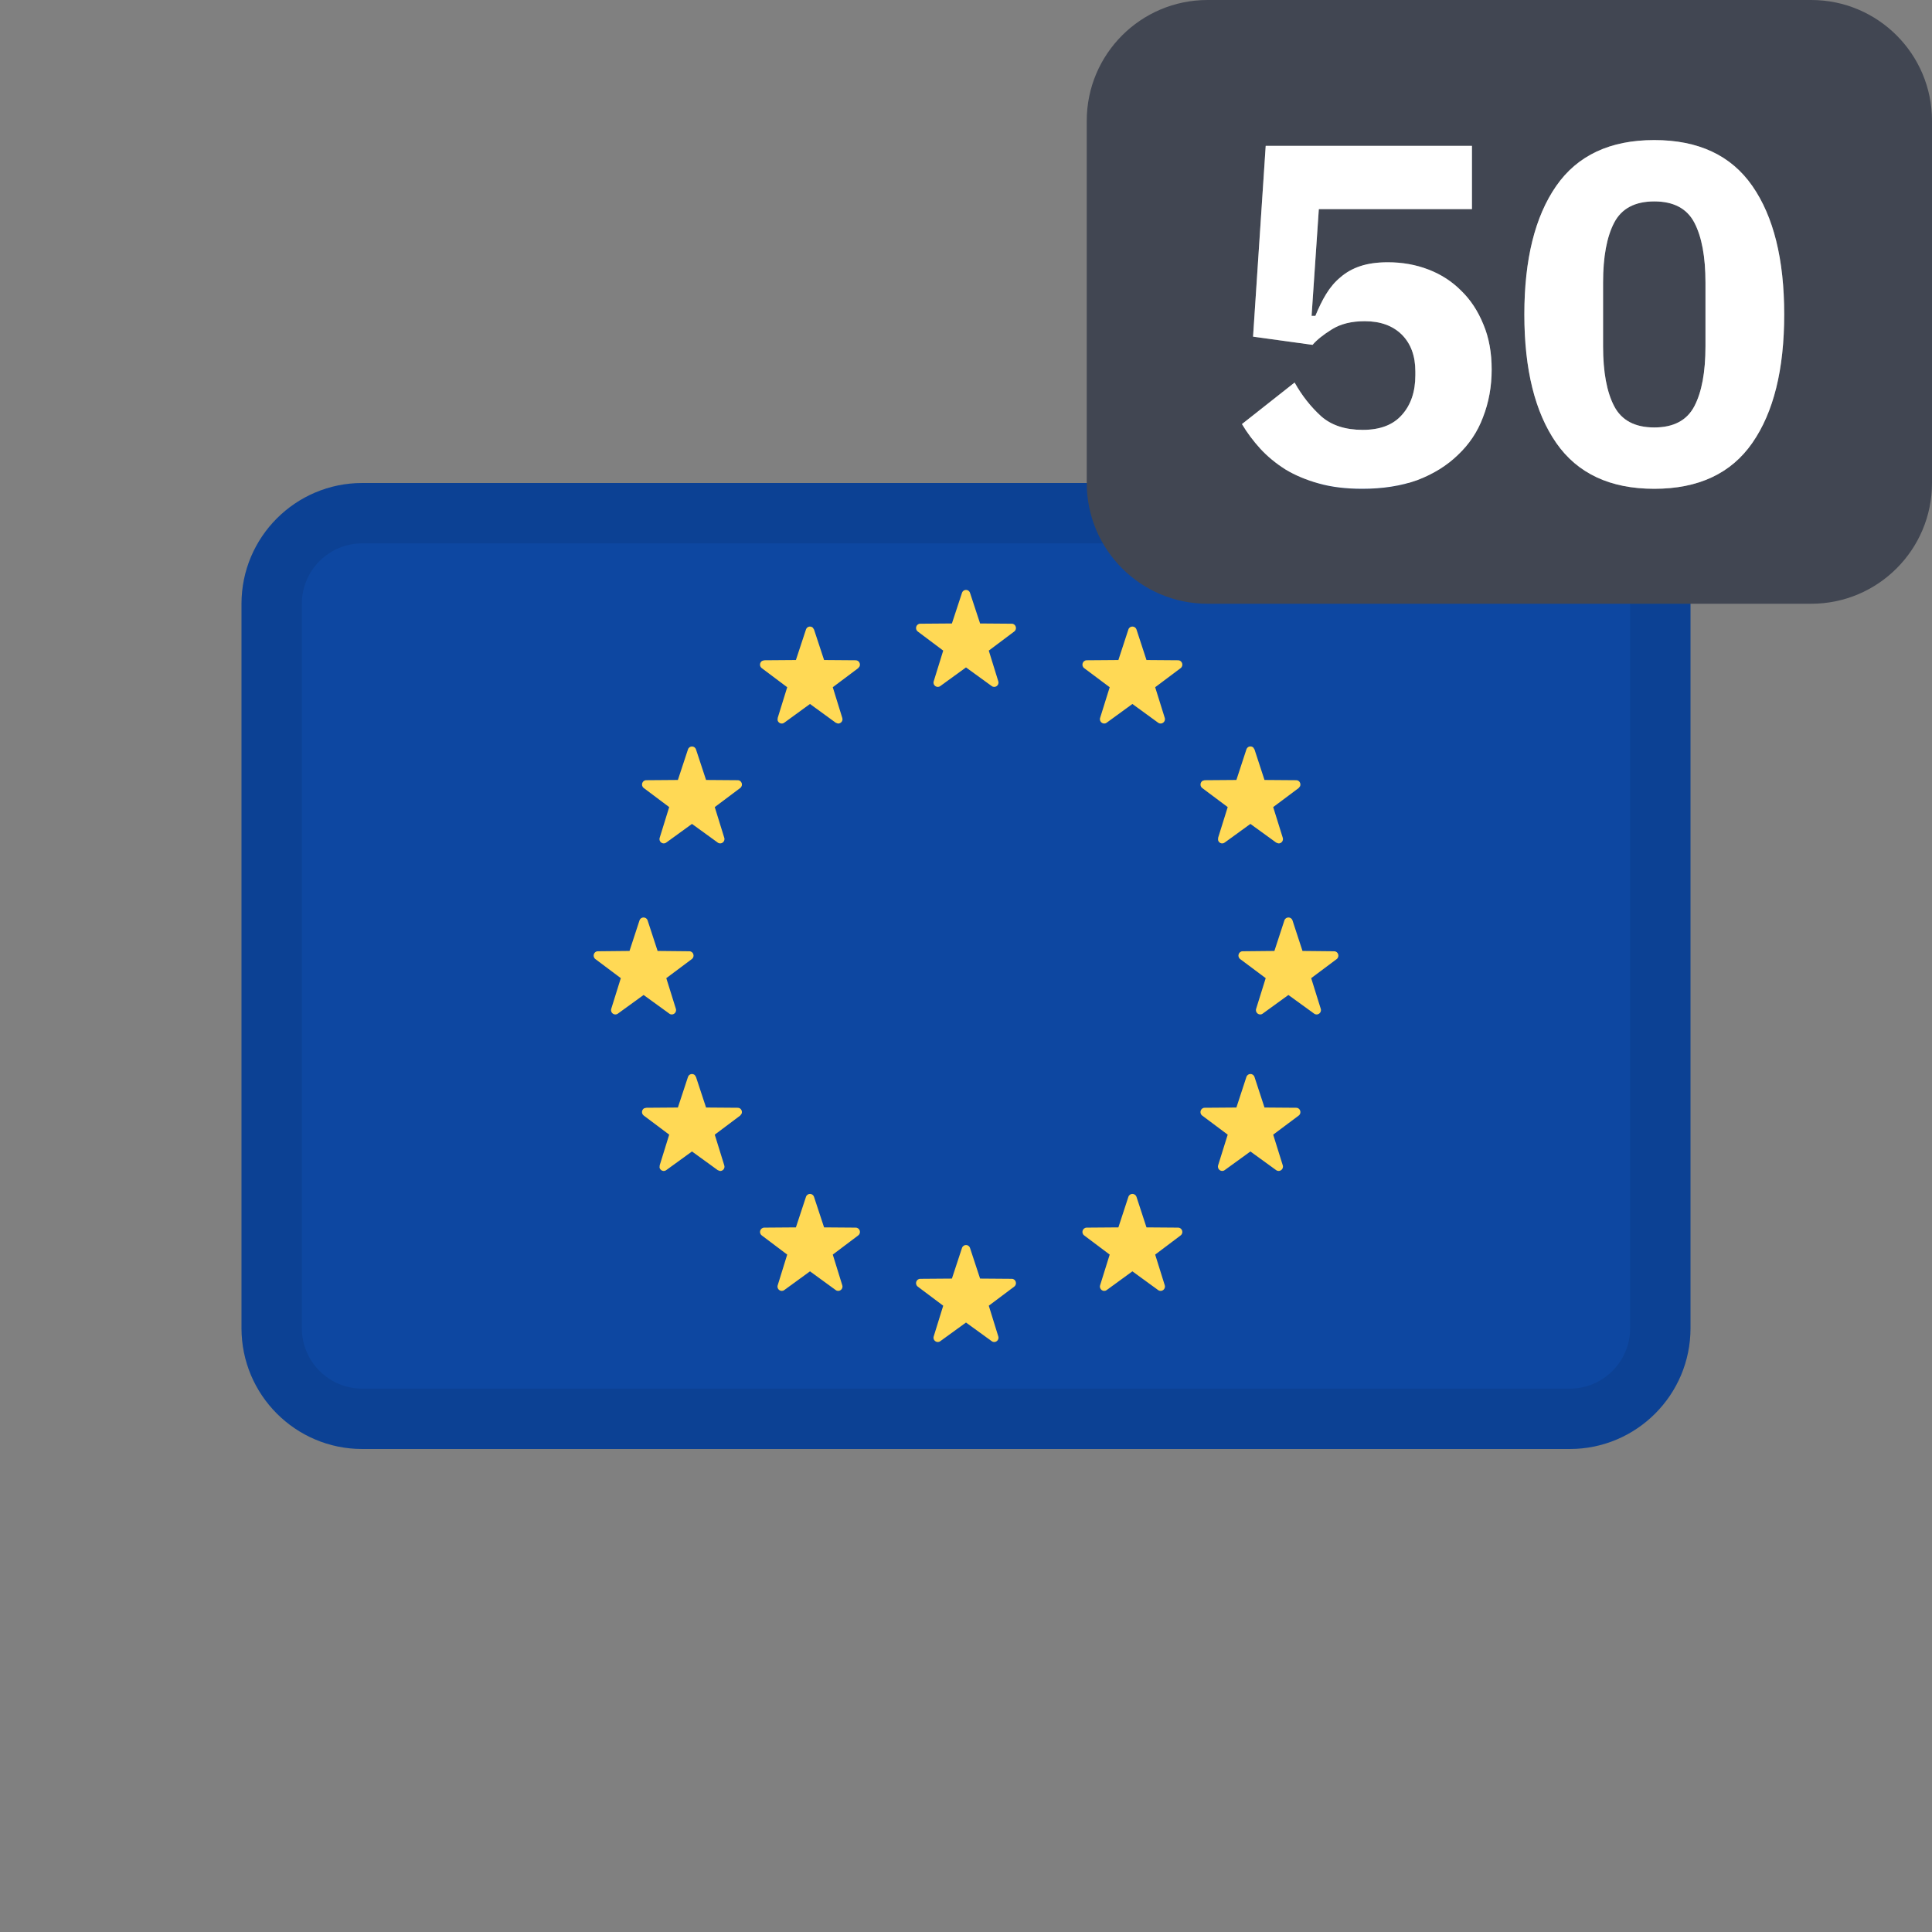 <svg width="24" height="24" viewBox="0 0 24 24" fill="none" xmlns="http://www.w3.org/2000/svg">
<rect x="0" y="0" width="24" height="24" fill="#808080" stroke="none"/>
<path d="M19.5 6H4.5C3.672 6 3 6.672 3 7.5V16.5C3 17.328 3.672 18 4.5 18H19.5C20.328 18 21 17.328 21 16.5V7.5C21 6.672 20.328 6 19.5 6Z" fill="#0D47A1"/>
<path d="M12.05 15.503L12.175 15.883L12.568 15.886C12.619 15.886 12.64 15.952 12.599 15.983L12.283 16.22L12.401 16.601C12.417 16.65 12.361 16.691 12.32 16.661L12 16.429L11.68 16.661C11.639 16.691 11.583 16.65 11.599 16.601L11.717 16.22L11.401 15.983C11.36 15.952 11.381 15.886 11.432 15.886L11.825 15.883L11.95 15.503C11.966 15.454 12.034 15.454 12.05 15.503ZM10.112 14.868L10.237 15.247L10.63 15.25C10.681 15.251 10.702 15.316 10.661 15.347L10.345 15.585L10.463 15.966C10.479 16.015 10.423 16.056 10.382 16.026L10.062 15.793L9.742 16.026C9.701 16.056 9.645 16.015 9.661 15.966L9.779 15.585L9.463 15.347C9.422 15.316 9.443 15.251 9.494 15.25L9.887 15.247L10.012 14.868C10.028 14.819 10.096 14.819 10.112 14.868ZM14.017 14.868C14.033 14.819 14.101 14.819 14.118 14.868L14.242 15.247L14.635 15.25C14.686 15.251 14.707 15.316 14.666 15.347L14.35 15.585L14.469 15.966C14.484 16.015 14.429 16.056 14.387 16.026L14.067 15.793L13.747 16.026C13.706 16.056 13.651 16.015 13.666 15.966L13.785 15.585L13.468 15.347C13.427 15.316 13.448 15.251 13.499 15.25L13.893 15.247L14.017 14.868ZM15.584 13.379L15.708 13.758L16.102 13.761C16.152 13.761 16.174 13.827 16.133 13.858L15.816 14.095L15.935 14.476C15.95 14.525 15.895 14.566 15.853 14.536L15.533 14.304L15.213 14.536C15.172 14.566 15.117 14.525 15.132 14.476L15.251 14.095L14.934 13.858C14.893 13.827 14.915 13.761 14.965 13.761L15.359 13.758L15.483 13.379C15.499 13.329 15.568 13.329 15.584 13.379ZM8.631 13.355L8.646 13.379L8.771 13.758L9.164 13.761C9.205 13.761 9.226 13.803 9.212 13.836L9.195 13.858L8.879 14.095L8.997 14.476C9.01 14.516 8.977 14.55 8.942 14.546L8.916 14.536L8.596 14.304L8.276 14.536C8.243 14.56 8.201 14.539 8.193 14.504L8.195 14.476L8.313 14.095L7.997 13.858C7.964 13.833 7.971 13.786 8.001 13.768L8.028 13.761L8.421 13.758L8.546 13.379C8.559 13.339 8.605 13.332 8.631 13.355ZM16.056 11.434L16.18 11.813L16.573 11.817C16.624 11.817 16.645 11.883 16.605 11.914L16.288 12.151L16.407 12.532C16.422 12.581 16.367 12.622 16.325 12.592L16.005 12.36L15.685 12.592C15.644 12.622 15.589 12.581 15.604 12.532L15.723 12.151L15.406 11.914C15.365 11.883 15.386 11.817 15.437 11.817L15.831 11.813L15.955 11.434C15.971 11.385 16.04 11.385 16.056 11.434ZM8.045 11.434L8.169 11.813L8.563 11.817C8.614 11.817 8.635 11.883 8.594 11.914L8.277 12.151L8.396 12.532C8.411 12.581 8.356 12.622 8.315 12.592L7.995 12.36L7.675 12.592C7.633 12.622 7.578 12.581 7.593 12.532L7.712 12.151L7.396 11.914C7.355 11.883 7.376 11.817 7.427 11.817L7.82 11.813L7.944 11.434C7.96 11.385 8.029 11.385 8.045 11.434ZM8.646 9.31L8.771 9.689L9.164 9.692C9.215 9.692 9.236 9.758 9.195 9.789L8.879 10.026L8.997 10.407C9.013 10.456 8.957 10.497 8.916 10.467L8.596 10.235L8.276 10.467C8.235 10.497 8.179 10.457 8.195 10.407L8.313 10.026L7.997 9.789C7.956 9.758 7.977 9.692 8.028 9.692L8.421 9.689L8.546 9.31C8.562 9.261 8.63 9.261 8.646 9.31ZM15.569 9.286L15.584 9.31L15.708 9.689L16.102 9.692C16.142 9.692 16.164 9.734 16.15 9.767L16.133 9.789L15.816 10.026L15.935 10.407C15.947 10.447 15.914 10.481 15.879 10.477L15.853 10.467L15.533 10.235L15.213 10.467C15.18 10.491 15.138 10.47 15.131 10.435L15.132 10.407L15.251 10.026L14.934 9.789C14.902 9.764 14.909 9.717 14.939 9.699L14.965 9.692L15.359 9.689L15.483 9.31C15.496 9.27 15.542 9.262 15.569 9.286ZM14.118 7.82L14.242 8.199L14.635 8.202C14.686 8.203 14.707 8.269 14.666 8.3L14.35 8.537L14.469 8.918C14.484 8.967 14.429 9.008 14.387 8.978L14.067 8.745L13.747 8.978C13.706 9.008 13.651 8.967 13.666 8.918L13.785 8.537L13.468 8.3C13.427 8.269 13.448 8.203 13.499 8.202L13.893 8.199L14.017 7.82C14.033 7.771 14.101 7.771 14.118 7.82ZM10.097 7.797L10.112 7.82L10.237 8.199L10.63 8.202C10.671 8.203 10.692 8.245 10.678 8.278L10.661 8.3L10.345 8.537L10.463 8.918C10.476 8.957 10.443 8.991 10.408 8.988L10.382 8.978L10.062 8.745L9.742 8.978C9.709 9.002 9.667 8.981 9.659 8.946L9.661 8.918L9.779 8.537L9.463 8.3C9.43 8.275 9.437 8.228 9.467 8.21L9.494 8.202L9.887 8.199L10.012 7.82C10.025 7.781 10.071 7.773 10.097 7.797ZM12.05 7.365L12.175 7.745L12.568 7.748C12.619 7.748 12.64 7.814 12.599 7.845L12.283 8.082L12.401 8.463C12.417 8.512 12.361 8.553 12.32 8.523L12 8.291L11.68 8.523C11.639 8.553 11.583 8.512 11.599 8.463L11.717 8.082L11.401 7.845C11.36 7.814 11.381 7.748 11.432 7.748L11.825 7.745L11.95 7.365C11.966 7.316 12.034 7.316 12.05 7.365Z" fill="#FFD955"/>
<path fill-rule="evenodd" clip-rule="evenodd" d="M19.5 6.75H4.5C4.086 6.75 3.75 7.086 3.75 7.5V16.5C3.75 16.914 4.086 17.25 4.5 17.25H19.5C19.914 17.25 20.25 16.914 20.25 16.5V7.5C20.25 7.086 19.914 6.75 19.5 6.75ZM4.5 6C3.672 6 3 6.672 3 7.5V16.5C3 17.328 3.672 18 4.5 18H19.5C20.328 18 21 17.328 21 16.5V7.5C21 6.672 20.328 6 19.5 6H4.5Z" fill="black" fill-opacity="0.08"/>
<path d="M21.048 5.046C20.956 5.222 20.79 5.31 20.55 5.31C20.31 5.31 20.144 5.222 20.052 5.046C19.96 4.87 19.914 4.622 19.914 4.302V3.51C19.914 3.19 19.96 2.942 20.052 2.766C20.144 2.59 20.31 2.502 20.55 2.502C20.79 2.502 20.956 2.59 21.048 2.766C21.14 2.942 21.186 3.19 21.186 3.51V4.302C21.186 4.622 21.14 4.87 21.048 5.046Z" fill="#414652"/>
<path fill-rule="evenodd" clip-rule="evenodd" d="M15 0C14.172 0 13.5 0.672 13.5 1.5V6C13.5 6.828 14.172 7.5 15 7.5H22.5C23.328 7.5 24 6.828 24 6V1.5C24 0.672 23.328 0 22.5 0H15ZM19.332 5.502C19.596 5.882 20.002 6.072 20.55 6.072C21.098 6.072 21.504 5.882 21.768 5.502C22.032 5.122 22.164 4.59 22.164 3.906C22.164 3.222 22.032 2.69 21.768 2.31C21.504 1.93 21.098 1.74 20.55 1.74C20.002 1.74 19.596 1.93 19.332 2.31C19.068 2.69 18.936 3.222 18.936 3.906C18.936 4.59 19.068 5.122 19.332 5.502ZM16.383 2.598H18.285V1.812H15.723L15.566 4.182L16.305 4.284C16.36 4.22 16.441 4.156 16.544 4.092C16.652 4.024 16.788 3.99 16.953 3.99C17.148 3.99 17.302 4.046 17.415 4.158C17.526 4.27 17.582 4.422 17.582 4.614V4.662C17.582 4.866 17.526 5.03 17.415 5.154C17.306 5.278 17.145 5.34 16.928 5.34C16.712 5.34 16.541 5.284 16.413 5.172C16.285 5.056 16.174 4.916 16.082 4.752L15.428 5.268C15.492 5.376 15.569 5.478 15.656 5.574C15.745 5.67 15.848 5.756 15.969 5.832C16.088 5.904 16.227 5.962 16.383 6.006C16.538 6.05 16.718 6.072 16.922 6.072C17.178 6.072 17.407 6.036 17.607 5.964C17.806 5.888 17.974 5.784 18.11 5.652C18.25 5.52 18.355 5.364 18.422 5.184C18.494 5 18.53 4.802 18.53 4.59C18.53 4.382 18.497 4.196 18.428 4.032C18.36 3.864 18.268 3.724 18.152 3.612C18.037 3.496 17.901 3.408 17.744 3.348C17.588 3.288 17.421 3.258 17.241 3.258C17.108 3.258 16.994 3.274 16.898 3.306C16.802 3.338 16.721 3.384 16.652 3.444C16.584 3.5 16.524 3.57 16.473 3.654C16.424 3.734 16.381 3.824 16.34 3.924H16.293L16.383 2.598Z" fill="#414652"/>
<path d="M18.285 2.598H16.383L16.293 3.924H16.34C16.381 3.824 16.424 3.734 16.473 3.654C16.524 3.57 16.584 3.5 16.652 3.444C16.721 3.384 16.802 3.338 16.898 3.306C16.994 3.274 17.108 3.258 17.241 3.258C17.421 3.258 17.588 3.288 17.744 3.348C17.901 3.408 18.037 3.496 18.152 3.612C18.268 3.724 18.36 3.864 18.428 4.032C18.497 4.196 18.53 4.382 18.53 4.59C18.53 4.802 18.494 5 18.422 5.184C18.355 5.364 18.25 5.52 18.11 5.652C17.974 5.784 17.806 5.888 17.607 5.964C17.407 6.036 17.178 6.072 16.922 6.072C16.718 6.072 16.538 6.05 16.383 6.006C16.227 5.962 16.088 5.904 15.969 5.832C15.848 5.756 15.745 5.67 15.656 5.574C15.569 5.478 15.492 5.376 15.428 5.268L16.082 4.752C16.174 4.916 16.285 5.056 16.413 5.172C16.541 5.284 16.712 5.34 16.928 5.34C17.145 5.34 17.306 5.278 17.415 5.154C17.526 5.03 17.582 4.866 17.582 4.662V4.614C17.582 4.422 17.526 4.27 17.415 4.158C17.302 4.046 17.148 3.99 16.953 3.99C16.788 3.99 16.652 4.024 16.544 4.092C16.441 4.156 16.36 4.22 16.305 4.284L15.566 4.182L15.723 1.812H18.285V2.598Z" fill="white"/>
<path d="M20.55 6.072C20.002 6.072 19.596 5.882 19.332 5.502C19.068 5.122 18.936 4.59 18.936 3.906C18.936 3.222 19.068 2.69 19.332 2.31C19.596 1.93 20.002 1.74 20.55 1.74C21.098 1.74 21.504 1.93 21.768 2.31C22.032 2.69 22.164 3.222 22.164 3.906C22.164 4.59 22.032 5.122 21.768 5.502C21.504 5.882 21.098 6.072 20.55 6.072ZM20.55 5.31C20.79 5.31 20.956 5.222 21.048 5.046C21.14 4.87 21.186 4.622 21.186 4.302V3.51C21.186 3.19 21.14 2.942 21.048 2.766C20.956 2.59 20.79 2.502 20.55 2.502C20.31 2.502 20.144 2.59 20.052 2.766C19.96 2.942 19.914 3.19 19.914 3.51V4.302C19.914 4.622 19.96 4.87 20.052 5.046C20.144 5.222 20.31 5.31 20.55 5.31Z" fill="white"/>
</svg>
